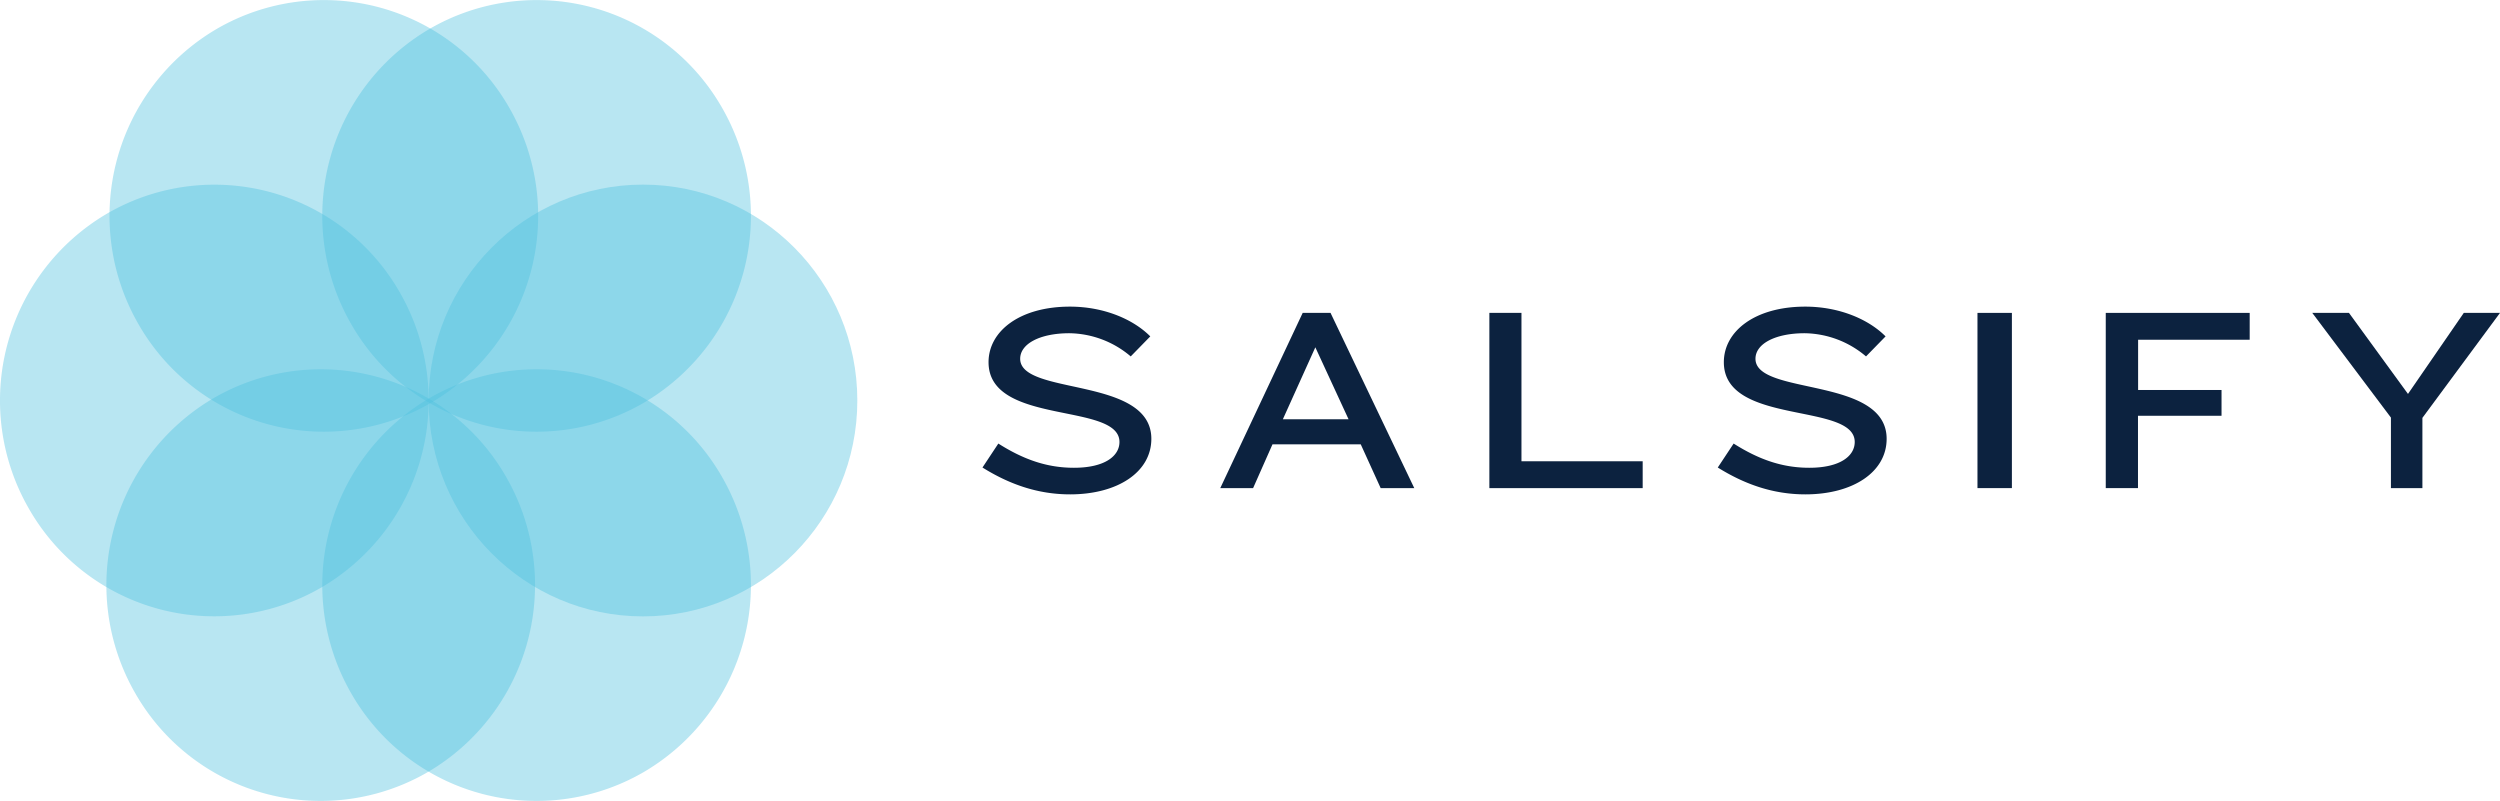 <svg id="Layer_1" data-name="Layer 1" xmlns="http://www.w3.org/2000/svg" width="799" height="256" viewBox="0 0 799 256"><defs><style>.cls-1{fill:#4ec0e0;opacity:0.4;isolation:isolate;}.cls-2{fill:#0c223f;}</style></defs><title>Salsify Logo Horizontal</title><g id="Group"><path id="Shape" class="cls-1" d="M162.81,35.51a69.25,69.25,0,0,1-25.07,94.23,68.2,68.2,0,0,1-93.55-25.25A69.27,69.27,0,0,1,69.25,10.25a68.22,68.22,0,0,1,93.56,25.26Z" transform="translate(0 -1)"/><path id="Oval" class="cls-1" d="M205.5,198c37.83,0,68.5-30.89,68.5-69s-30.67-69-68.5-69S137,90.89,137,129,167.67,198,205.5,198Z" transform="translate(0 -1)"/><path id="Shape-2" data-name="Shape" class="cls-1" d="M230.81,35.51a69.25,69.25,0,0,1-25.07,94.23,68.2,68.2,0,0,1-93.55-25.25,69.26,69.26,0,0,1,25.07-94.24,68.21,68.21,0,0,1,93.55,25.26Z" transform="translate(0 -1)"/><path id="Shape-3" data-name="Shape" class="cls-1" d="M230.81,153.51a69.26,69.26,0,0,1-25.07,94.24,68.21,68.21,0,0,1-93.55-25.26,69.27,69.27,0,0,1,25.06-94.24,68.22,68.22,0,0,1,93.56,25.26Z" transform="translate(0 -1)"/><path id="Shape-4" data-name="Shape" class="cls-1" d="M161.81,153.51a69.26,69.26,0,0,1-25.07,94.24,68.21,68.21,0,0,1-93.55-25.26,69.27,69.27,0,0,1,25.06-94.24,68.22,68.22,0,0,1,93.56,25.26Z" transform="translate(0 -1)"/><path id="Shape-5" data-name="Shape" class="cls-1" d="M127.81,94.51a69.25,69.25,0,0,1-25.07,94.23A68.2,68.2,0,0,1,9.19,163.49,69.26,69.26,0,0,1,34.25,69.25a68.22,68.22,0,0,1,93.56,25.26Z" transform="translate(0 -1)"/></g><g id="Group-2" data-name="Group"><path id="Shape-6" data-name="Shape" class="cls-2" d="M342,159c-10.65,0-19.77-3.45-28-8.58l5.07-7.66c8.2,5.21,15.72,7.74,24.17,7.74,9.89,0,14.54-3.78,14.54-8.24,0-12.8-41.84-5.14-41.84-25.5,0-9.93,10-17.76,26-17.76,10.82,0,20.2,4,25.69,9.51l-6.25,6.4a30.87,30.87,0,0,0-19.61-7.41c-9.38,0-15.72,3.37-15.72,8.16,0,11.87,41.92,5.56,41.92,25.59,0,10.6-10.73,17.75-26,17.75Z" transform="translate(0 -1)"/><path id="Shape-7" data-name="Shape" class="cls-2" d="M441.26,157l-6.37-14h-28.2l-6.2,14H390l26.34-56h8.9L452,157Zm-20.88-45L410,135h21l-10.62-23Z" transform="translate(0 -1)"/><path id="Shape-8" data-name="Shape" class="cls-2" d="M476,157V101h10.26v47.42H525V157Z" transform="translate(0 -1)"/><path id="Shape-9" data-name="Shape" class="cls-2" d="M577,159c-10.65,0-19.77-3.45-28-8.58l5.07-7.66c8.2,5.21,15.72,7.74,24.17,7.74,9.89,0,14.53-3.78,14.53-8.24,0-12.8-41.83-5.14-41.83-25.5,0-9.93,10-17.76,26-17.76,10.82,0,20.2,4,25.69,9.51l-6.25,6.4a30.87,30.87,0,0,0-19.61-7.41c-9.38,0-15.72,3.37-15.72,8.16,0,11.87,41.92,5.56,41.92,25.59,0,10.6-10.73,17.75-26,17.75Z" transform="translate(0 -1)"/><path id="Shape-10" data-name="Shape" class="cls-2" d="M632,157V101h11v56Z" transform="translate(0 -1)"/><path id="Shape-11" data-name="Shape" class="cls-2" d="M683.34,109.58v16.06H710v8.24h-26.7V157H673V101h46v8.58Z" transform="translate(0 -1)"/><path id="Shape-12" data-name="Shape" class="cls-2" d="M774.2,134.55V157H764.14V134.46L739,101h11.73l18.86,25.9L787.43,101H799l-24.8,33.55Z" transform="translate(0 -1)"/></g></svg>